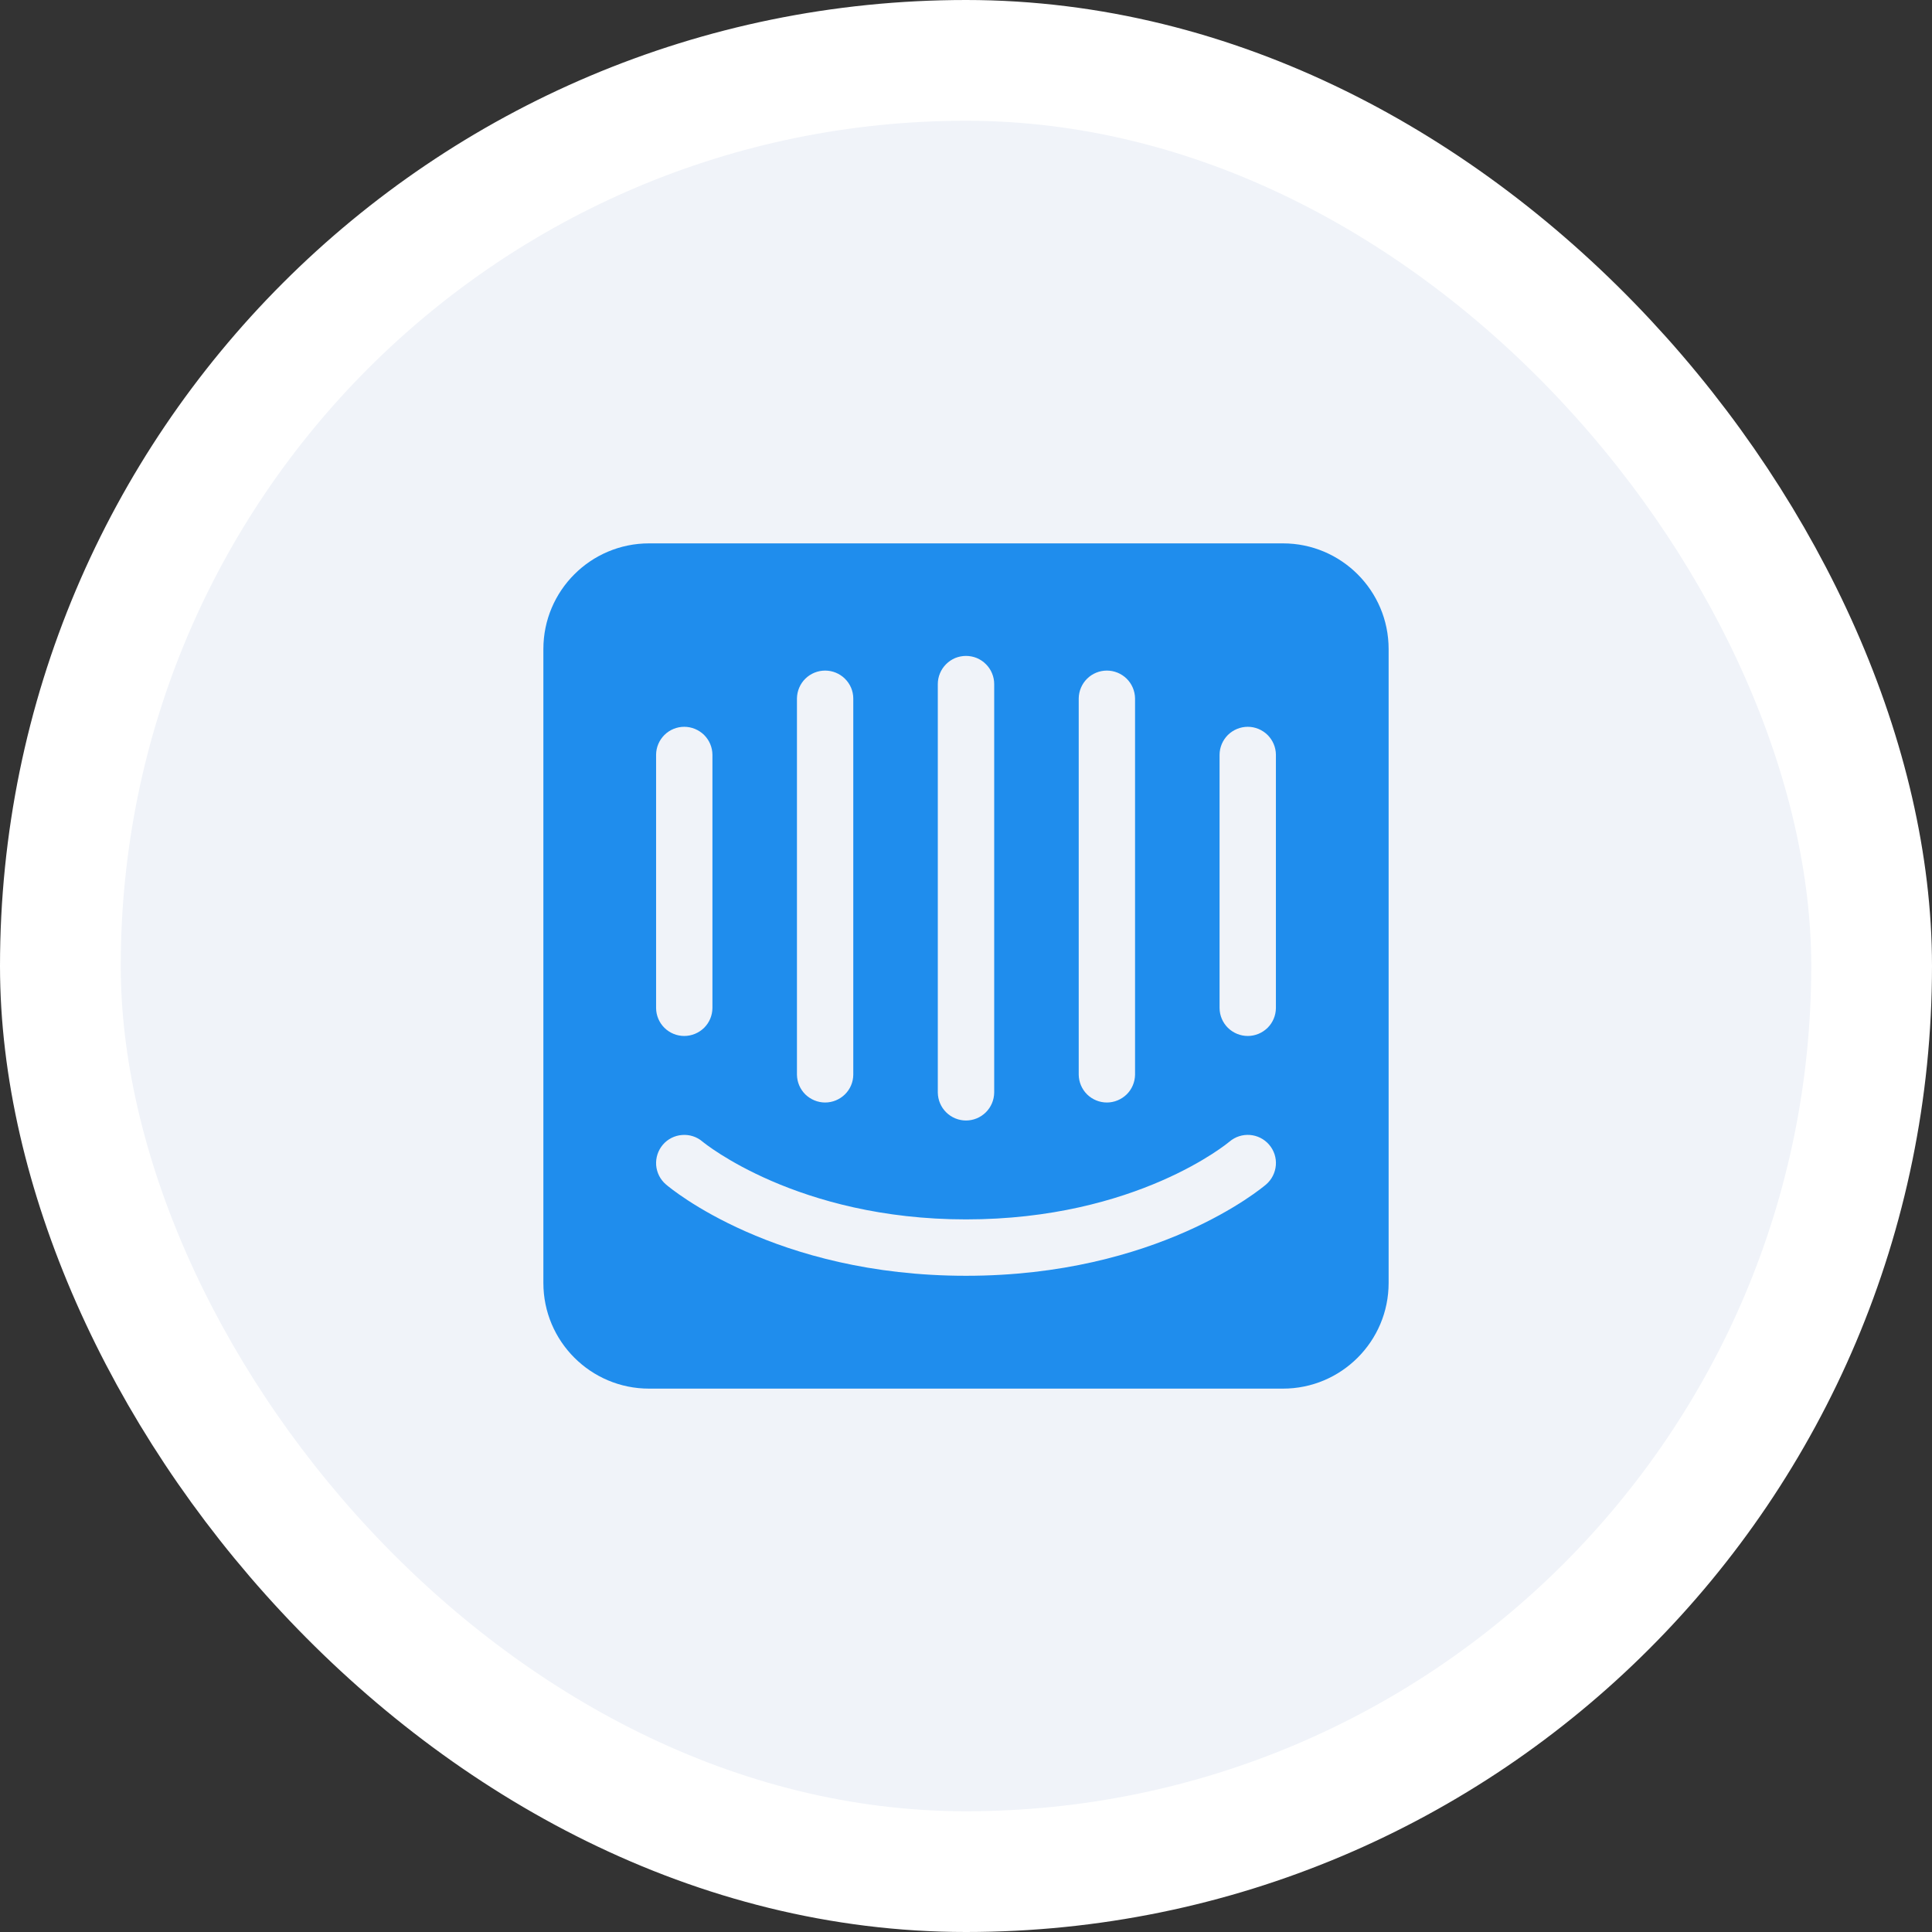 <svg width="32" height="32" viewBox="0 0 32 32" fill="none" xmlns="http://www.w3.org/2000/svg">
<rect x="0" y="0" width="32" height="32" fill="#333333" stroke="none"/>
<rect x="1" y="1" width="30" height="30" rx="15" fill="#F0F3F9"/>
<rect x="1" y="1" width="30" height="30" rx="15" stroke="white" stroke-width="2"/>
<path d="M21.133 16.697C21.132 16.82 21.082 16.938 20.995 17.024C20.907 17.11 20.79 17.159 20.667 17.159C20.544 17.159 20.426 17.11 20.338 17.024C20.251 16.938 20.201 16.82 20.2 16.697V12.5C20.201 12.377 20.251 12.26 20.338 12.173C20.426 12.087 20.544 12.038 20.667 12.038C20.79 12.038 20.907 12.087 20.995 12.173C21.082 12.26 21.132 12.377 21.133 12.5V16.697ZM20.971 19.618C20.898 19.68 19.17 21.131 16 21.131C12.83 21.131 11.102 19.68 11.03 19.618C10.936 19.538 10.878 19.423 10.868 19.3C10.859 19.176 10.899 19.054 10.979 18.96C11.059 18.866 11.174 18.808 11.297 18.799C11.42 18.789 11.542 18.828 11.636 18.909C11.663 18.931 13.207 20.197 16 20.197C18.828 20.197 20.348 18.922 20.363 18.91C20.558 18.742 20.853 18.764 21.021 18.96C21.102 19.054 21.142 19.176 21.132 19.3C21.122 19.423 21.064 19.538 20.971 19.618ZM10.867 12.5C10.868 12.377 10.918 12.26 11.005 12.173C11.092 12.087 11.21 12.038 11.333 12.038C11.456 12.038 11.574 12.087 11.662 12.173C11.749 12.26 11.799 12.377 11.8 12.5V16.697C11.799 16.82 11.749 16.938 11.662 17.024C11.574 17.11 11.456 17.159 11.333 17.159C11.21 17.159 11.092 17.11 11.005 17.024C10.918 16.938 10.868 16.82 10.867 16.697V12.5ZM13.2 11.567C13.202 11.444 13.252 11.327 13.339 11.241C13.427 11.155 13.544 11.107 13.667 11.107C13.789 11.107 13.907 11.155 13.994 11.241C14.082 11.327 14.132 11.444 14.133 11.567V17.801C14.132 17.924 14.082 18.041 13.994 18.127C13.907 18.212 13.789 18.261 13.667 18.261C13.544 18.261 13.427 18.212 13.339 18.127C13.252 18.041 13.202 17.924 13.2 17.801V11.567ZM15.533 11.331C15.533 11.269 15.545 11.209 15.569 11.152C15.592 11.095 15.627 11.044 15.67 11.001C15.713 10.957 15.765 10.923 15.821 10.899C15.878 10.876 15.939 10.864 16 10.864C16.061 10.864 16.122 10.876 16.179 10.899C16.235 10.923 16.287 10.957 16.33 11.001C16.373 11.044 16.408 11.095 16.431 11.152C16.455 11.209 16.467 11.269 16.467 11.331V18.097C16.465 18.22 16.416 18.337 16.328 18.424C16.241 18.51 16.123 18.559 16 18.559C15.877 18.559 15.759 18.51 15.672 18.424C15.584 18.337 15.535 18.22 15.533 18.097V11.331ZM17.867 11.567C17.869 11.444 17.919 11.327 18.006 11.241C18.093 11.155 18.211 11.107 18.333 11.107C18.456 11.107 18.573 11.155 18.661 11.241C18.748 11.327 18.798 11.444 18.8 11.567V17.801C18.798 17.924 18.748 18.041 18.661 18.127C18.573 18.212 18.456 18.261 18.333 18.261C18.211 18.261 18.093 18.212 18.006 18.127C17.919 18.041 17.869 17.924 17.867 17.801V11.567ZM21.25 9H10.75C9.784 9 9 9.784 9 10.75V21.25C9 22.216 9.784 23 10.75 23H21.25C22.216 23 23 22.216 23 21.25V10.75C23 9.784 22.216 9 21.25 9Z" fill="#1F8DED"/>
</svg>
